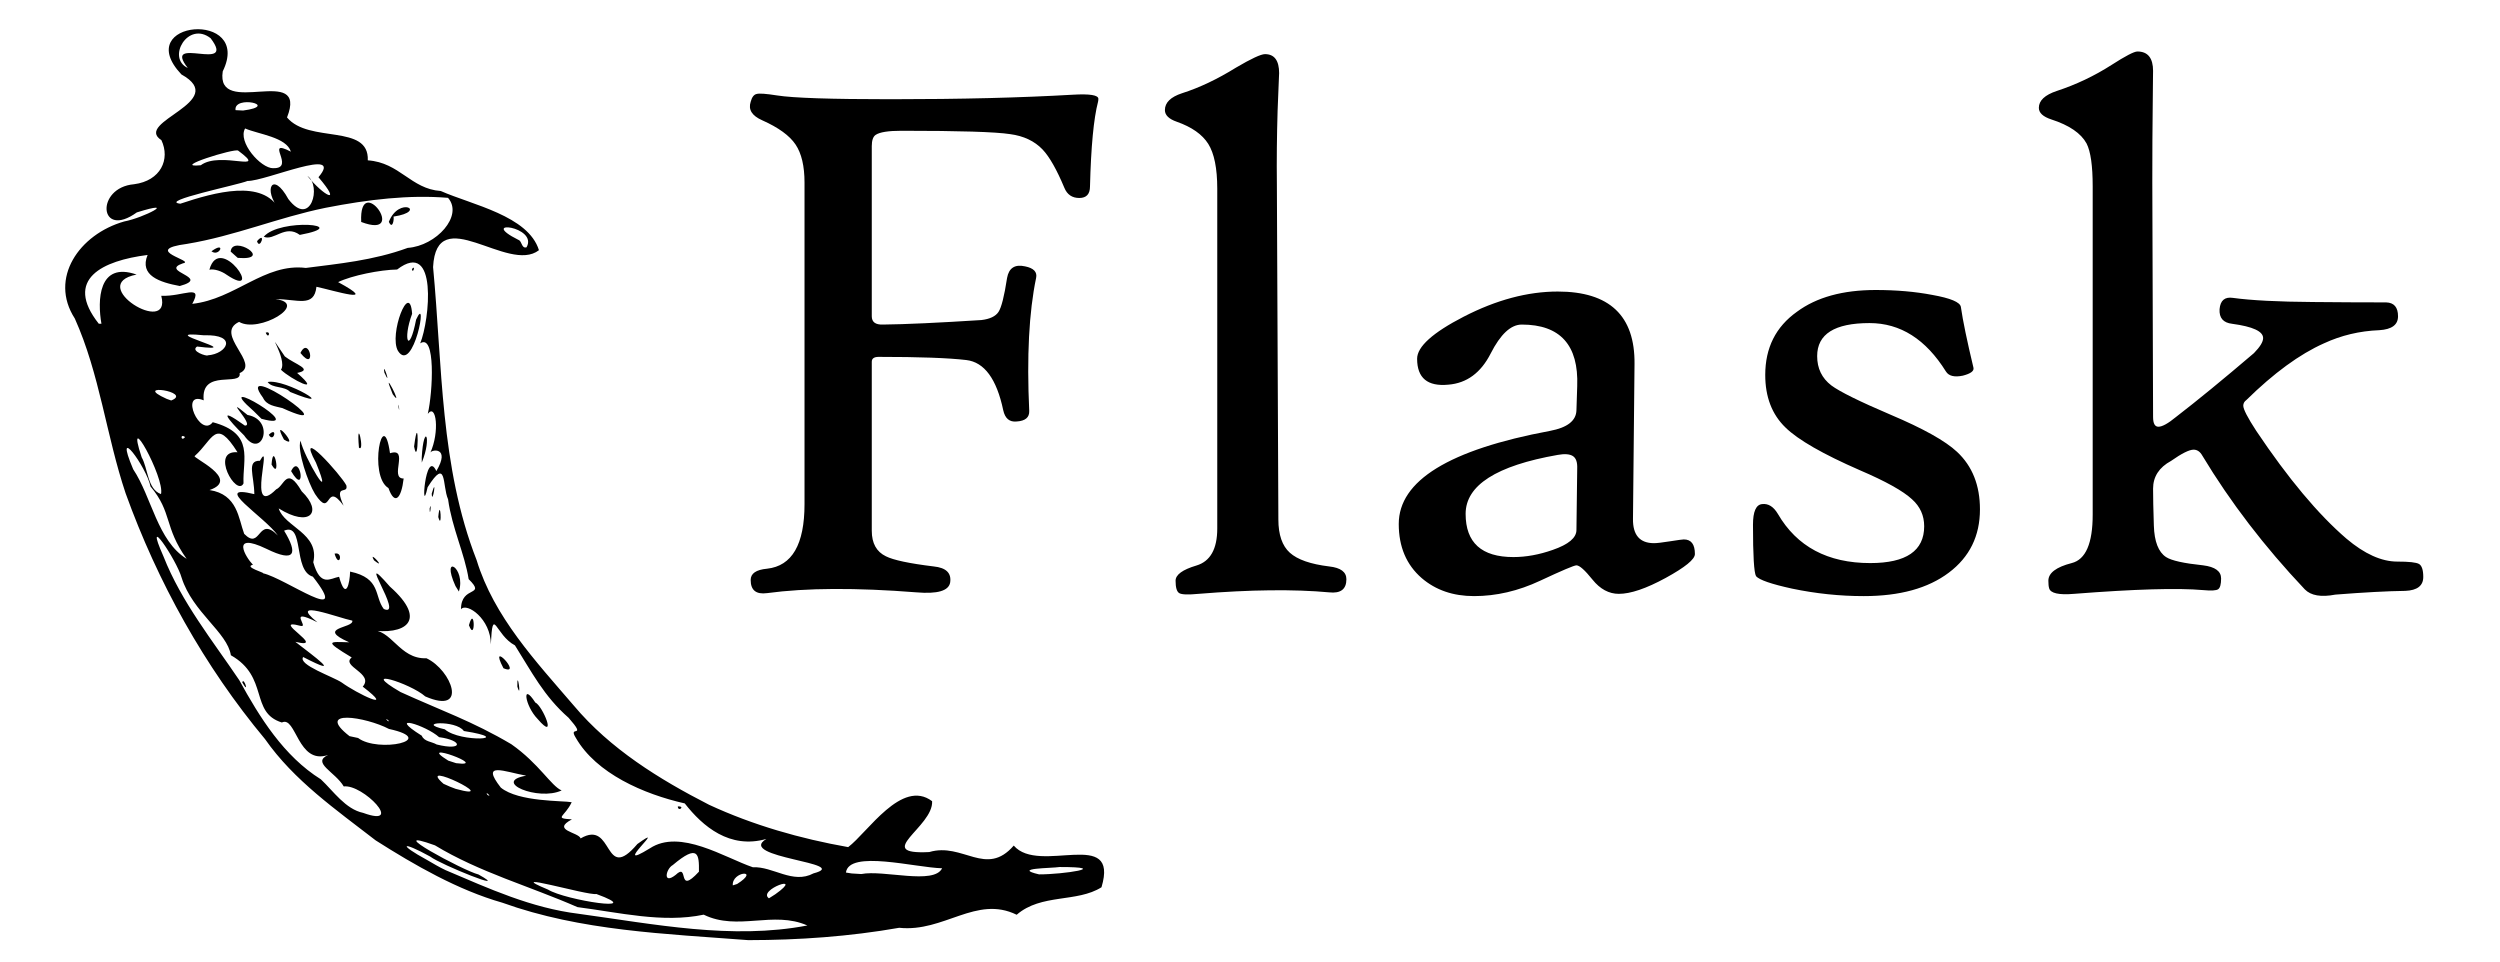 <svg width="52" height="20" viewBox="0 0 52 20" fill="none" xmlns="http://www.w3.org/2000/svg">
<path d="M7.814 17.48C6.991 16.843 6.113 16.233 5.513 15.374C4.25 13.859 3.278 12.105 2.613 10.261C2.211 9.062 2.074 7.777 1.556 6.625C1.014 5.788 1.649 4.873 2.582 4.607C2.997 4.528 3.727 4.143 2.846 4.418C2.055 4.988 1.979 3.901 2.789 3.832C3.342 3.76 3.546 3.315 3.357 2.915C2.763 2.534 4.796 2.116 3.773 1.548C2.708 0.418 5.264 0.2 4.633 1.484C4.482 2.471 6.419 1.303 5.97 2.443C6.427 2.99 7.681 2.567 7.65 3.335C8.315 3.38 8.544 3.93 9.168 3.973C9.816 4.26 10.989 4.487 11.21 5.204C10.567 5.704 9.08 4.171 9.008 5.555C9.202 7.599 9.153 9.704 9.914 11.651C10.274 12.83 11.146 13.757 11.934 14.675C12.688 15.574 13.709 16.207 14.75 16.74C15.663 17.163 16.647 17.444 17.642 17.62C18.046 17.317 18.758 16.189 19.388 16.665C19.418 17.199 18.138 17.782 19.328 17.723C20.026 17.515 20.511 18.253 21.086 17.588C21.615 18.205 23.288 17.194 22.911 18.455C22.401 18.778 21.658 18.583 21.147 19.027C20.305 18.614 19.635 19.397 18.703 19.298C17.668 19.48 16.615 19.554 15.565 19.555C13.844 19.422 12.086 19.366 10.448 18.776C9.525 18.513 8.625 17.996 7.814 17.48ZM9.268 18.099C10.169 18.482 11.05 18.886 12.037 19.007C13.604 19.221 15.221 19.551 16.793 19.25C16.082 18.935 15.346 19.373 14.637 19.025C13.787 19.204 12.875 18.979 12.011 18.868C11.028 18.437 9.967 18.142 9.047 17.583C7.897 17.17 9.642 18.113 9.952 18.189C10.671 18.59 9.162 17.983 8.949 17.817C8.347 17.485 8.27 17.554 8.889 17.891C9.014 17.963 9.137 18.038 9.268 18.099ZM7.554 16.908C8.427 17.226 7.55 16.305 7.15 16.358C6.973 16.056 6.473 15.865 6.825 15.703C6.191 15.919 6.161 14.88 5.863 15.028C5.191 14.82 5.601 14.082 4.802 13.629C4.729 13.152 4.008 12.738 3.778 12.017C3.676 11.649 2.963 10.59 3.401 11.575C3.774 12.524 4.43 13.336 4.977 14.148C5.401 14.92 5.902 15.728 6.674 16.21C6.935 16.455 7.186 16.831 7.554 16.908ZM5.039 14.194C5.069 14.065 5.198 14.475 5.039 14.194V14.194ZM8.599 17.289C8.321 17.182 8.792 17.204 8.599 17.289V17.289ZM9.073 17.459C8.857 17.59 9.024 17.224 9.073 17.459V17.459ZM9.666 17.702C9.231 17.536 9.949 17.438 9.666 17.702V17.702ZM10.683 18.259C10.134 18.165 10.855 18.01 10.683 18.259V18.259ZM8.731 16.922C8.164 16.918 9.169 16.643 8.731 16.922V16.922ZM9.176 17.14C9.017 17.206 9.163 16.992 9.176 17.14V17.14ZM11.4 18.504C11.757 18.726 13.488 18.99 12.404 18.595C12.223 18.633 10.395 18.087 11.4 18.504ZM7.869 15.801C7.314 15.638 7.834 15.653 7.869 15.801V15.801ZM8.904 16.394C8.345 16.252 9.174 16.21 8.904 16.394V16.394ZM9.775 16.919C9.148 16.775 10.162 16.776 9.775 16.919V16.919ZM7.448 15.35C7.867 15.666 9.14 15.391 8.09 15.162C7.612 14.911 6.536 14.74 7.27 15.312L7.448 15.35L7.448 15.35ZM10.365 17.101C9.632 16.933 10.54 16.808 10.365 17.101V17.101ZM9.478 16.408C10.505 16.693 8.616 15.77 9.225 16.303L9.36 16.363L9.478 16.408ZM11.256 17.418C10.378 17.286 12.228 17.427 11.256 17.418V17.418ZM7.074 14.798C6.834 14.813 7.036 14.62 7.074 14.798V14.798ZM12.899 18.324C12.582 18.563 12.925 18.003 12.899 18.324V18.324ZM8.732 15.796C8.428 15.789 8.673 15.627 8.732 15.796V15.796ZM7.166 14.686C6.402 14.445 7.724 14.653 7.166 14.686V14.686ZM5.311 13.508C4.704 13.035 5.241 13.245 5.311 13.508V13.508ZM10.181 16.545C10.079 16.431 10.133 16.57 10.181 16.545V16.545ZM13.212 18.374C13.047 18.44 13.202 18.199 13.212 18.374V18.374ZM9.912 16.273C9.437 16.205 9.967 16.047 9.912 16.273V16.273ZM7.654 14.866C6.99 14.591 8.069 14.823 7.654 14.866V14.866ZM11.474 17.199C10.844 17.076 12.121 16.948 11.474 17.199V17.199ZM9.487 15.874C10.232 15.968 8.6 15.375 9.324 15.821L9.487 15.874ZM12.077 17.439C12.773 17.03 12.544 18.396 13.258 17.555C13.962 17.049 12.65 18.179 13.518 17.645C14.146 17.232 15.073 17.84 15.659 18.039C16.08 18.018 16.489 18.397 16.921 18.166C17.753 17.947 15.296 17.84 15.94 17.45C15.179 17.667 14.617 17.19 14.243 16.711C13.389 16.518 12.403 16.089 11.977 15.347C11.803 15.068 12.228 15.386 11.827 14.93C11.313 14.481 11.056 13.971 10.711 13.424C10.299 13.208 10.251 12.572 10.209 13.403C10.212 12.878 9.711 12.525 9.589 12.672C9.587 12.167 10.125 12.42 9.748 12.046C9.667 11.523 9.4 10.977 9.32 10.386C9.195 10.101 9.302 9.49 8.894 10.135C8.745 10.817 8.844 9.297 9.076 9.799C9.379 9.287 8.967 9.347 8.95 9.418C9.148 8.987 9.075 8.375 8.898 8.608C9.004 8.151 9.065 6.925 8.74 7.142C8.937 6.664 9.113 4.954 8.26 5.606C7.914 5.611 7.316 5.73 7.033 5.868C7.92 6.349 6.943 6.042 6.582 5.965C6.535 6.41 6.177 6.218 5.73 6.222C6.444 6.309 5.383 6.94 4.973 6.695C4.441 6.944 5.432 7.568 4.984 7.761C5.039 8.052 4.169 7.656 4.237 8.327C3.721 8.114 4.166 9.124 4.425 8.782C5.303 9.016 5.043 9.548 5.065 10.055C4.922 10.349 4.359 9.361 4.94 9.407C4.481 8.675 4.433 9.143 4.052 9.483C3.963 9.507 5.023 9.966 4.358 10.193C4.943 10.282 4.96 10.786 5.079 11.104C5.431 11.464 5.359 10.707 5.78 11.139C5.514 10.754 4.369 10.053 5.29 10.278C5.286 9.89 5.124 9.577 5.406 9.584C5.686 9.086 5.113 10.811 5.744 10.179C5.918 10.104 5.961 9.68 6.275 10.219C6.73 10.659 6.439 10.978 5.797 10.575C5.912 10.958 6.656 11.095 6.516 11.695C6.665 12.222 6.872 12.028 7.053 11.997C7.195 12.509 7.276 12.133 7.282 11.889C7.932 12.026 7.78 12.403 7.983 12.667C8.431 12.866 7.342 11.321 8.111 12.202C8.92 12.92 8.414 13.22 7.689 13.105C8.148 13.068 8.296 13.715 8.871 13.692C9.395 13.937 9.749 14.878 8.846 14.486C8.533 14.209 7.425 13.866 8.33 14.394C9.166 14.775 9.83 15.003 10.636 15.48C11.214 15.885 11.463 16.349 11.682 16.441C11.197 16.669 10.22 16.259 10.945 16.134C10.493 16.053 9.984 15.828 10.417 16.382C10.786 16.684 11.723 16.652 11.891 16.686C11.748 16.995 11.504 17.019 11.896 17.043C11.459 17.273 12.037 17.308 12.077 17.439ZM11.182 14.954C10.915 14.68 10.847 14.167 11.135 14.613C11.282 14.671 11.608 15.451 11.182 14.954ZM14.098 16.774C14.103 16.898 14.264 16.764 14.098 16.774V16.774ZM10.761 14.282C10.751 13.868 10.858 14.601 10.761 14.282V14.282ZM10.472 13.899C10.136 13.262 10.894 14.079 10.472 13.899V13.899ZM6.959 11.516C7.056 11.847 7.156 11.464 6.959 11.516V11.516ZM9.754 13.005C9.875 12.559 9.897 13.38 9.754 13.005V13.005ZM7.78 11.655C7.64 11.409 8.071 11.886 7.78 11.655V11.655ZM9.474 12.19C9.157 11.49 9.699 11.808 9.545 12.304L9.474 12.19ZM6.552 10.274C6.41 10.044 6.175 9.371 6.251 9.166C6.319 9.5 6.974 10.606 6.572 9.624C6.127 8.8 7.104 9.891 7.204 10.096C7.251 10.3 6.93 10.04 7.147 10.519C6.75 9.974 6.913 10.821 6.552 10.274ZM5.648 9.662C5.686 9.129 5.855 10.027 5.648 9.662V9.662ZM6.055 9.799C6.249 9.397 6.383 10.361 6.055 9.799V9.799ZM5.077 9.056C4.741 8.728 4.498 8.425 5.093 8.852C5.323 8.861 4.583 8.164 5.148 8.631C5.742 8.737 5.442 9.588 5.077 9.056ZM5.591 9.043C5.694 9.23 5.786 8.853 5.591 9.043V9.043ZM5.907 9.143C5.61 8.597 6.266 9.371 5.907 9.143V9.143ZM5.279 8.553C4.301 7.697 6.507 9 5.438 8.711L5.279 8.553L5.279 8.553ZM8.08 10.152C7.657 9.903 7.968 8.397 8.112 9.427C8.523 9.296 8.089 9.959 8.396 9.953C8.348 10.371 8.21 10.521 8.08 10.152ZM9.116 10.754C9.157 10.3 9.203 11.065 9.116 10.754V10.754ZM8.936 10.579C8.941 10.808 8.982 10.386 8.936 10.579V10.579ZM5.47 8.272C4.842 7.42 7.296 9.133 5.873 8.488C5.724 8.449 5.545 8.436 5.47 8.272H5.47ZM7.466 9.311C7.406 8.594 7.598 9.43 7.466 9.311V9.311ZM8.98 10.267C8.989 10.537 9.098 9.858 8.98 10.267V10.267ZM5.567 7.946C5.94 7.868 7.114 8.591 6.036 8.153C5.916 8.023 5.661 8.082 5.567 7.946ZM8.772 9.517C8.812 8.784 8.995 9.079 8.773 9.622L8.772 9.517ZM5.844 7.691C5.996 7.472 5.441 6.7 5.925 7.414C6.134 7.578 6.53 7.688 6.18 7.757C6.73 8.234 6.046 7.886 5.844 7.691ZM8.613 9.288C8.706 9.777 8.719 8.453 8.613 9.288V9.288ZM5.527 6.92C5.588 7.072 5.643 6.871 5.527 6.92V6.92ZM6.249 7.342C6.435 6.959 6.592 7.77 6.249 7.342V7.342ZM8.287 8.456C8.285 8.309 8.325 8.671 8.287 8.456V8.456ZM8.169 8.2C7.886 7.514 8.432 8.563 8.169 8.2V8.2ZM7.995 7.75C7.947 7.467 8.156 8.106 7.995 7.75V7.75ZM8.278 7.299C8.083 6.962 8.523 5.817 8.572 6.527C8.367 7.081 8.512 7.39 8.655 6.648C8.919 6.064 8.598 7.801 8.278 7.299ZM8.568 5.596C8.587 5.719 8.652 5.493 8.568 5.596V5.596ZM8.083 14.988C7.968 14.89 8.097 15.051 8.083 14.988V14.988ZM9.082 15.485C9.638 15.625 9.635 15.4 9.133 15.333C8.862 15.086 8.01 14.824 8.773 15.303C8.824 15.428 8.983 15.425 9.082 15.485ZM7.109 14.197C7.415 14.421 8.262 14.833 7.545 14.282C7.787 14.006 7.082 13.859 7.316 13.675C6.722 13.317 6.847 13.349 7.264 13.36C6.549 13.046 7.367 13.07 7.328 12.909C7.053 12.856 5.96 12.432 6.603 12.944C5.949 12.616 6.447 13.066 6.25 13.018C5.581 12.839 6.845 13.519 6.143 13.35C6.527 13.649 7.175 14.115 6.306 13.666C6.191 13.828 6.928 14.074 7.109 14.197ZM8.154 14.787C7.531 14.295 9.424 15.189 8.154 14.787V14.787ZM13.503 17.972C13.329 18.183 13.519 17.724 13.503 17.972V17.972ZM14.052 18.199C14.345 17.92 14.064 18.644 14.538 18.131C14.543 17.764 14.523 17.547 13.994 17.993C13.848 18.073 13.782 18.411 14.052 18.199ZM5.326 12.812C4.695 12.466 5.236 12.464 5.326 12.812V12.812ZM5.913 13.19C5.135 12.869 5.695 12.835 5.913 13.19V13.19ZM9.252 15.17C9.578 15.455 10.75 15.379 9.648 15.205C9.485 14.968 8.612 15.025 9.252 15.17ZM13.843 17.957C13.357 18.142 14.345 17.543 13.843 17.957V17.957ZM14.887 18.662C14.671 18.72 14.89 18.529 14.887 18.662V18.662ZM14.889 18.476C14.35 18.51 15.444 17.897 14.889 18.476V18.476ZM3.882 11.624C3.408 10.96 3.587 10.661 3.131 10.119C3.044 9.704 2.347 8.763 2.77 9.76C3.158 10.343 3.273 11.246 3.882 11.624ZM14.714 18.292C14.295 18.009 15.737 17.642 14.714 18.292V18.292ZM15.495 18.593C15.171 18.502 16.007 18.16 15.495 18.593V18.593ZM5.152 12.078C4.773 12.051 5.298 11.864 5.152 12.078V12.078ZM15.332 18.387C15.828 18.073 15.218 18.121 15.242 18.416L15.332 18.387ZM8.604 14.219C8.342 14.237 8.587 14.007 8.604 14.219V14.219ZM9.02 14.454C8.817 14.496 8.888 14.192 9.02 14.454V14.454ZM16.127 18.6C16.762 18.149 15.742 18.513 15.994 18.685L16.127 18.6H16.127ZM15.884 18.484C15.338 18.673 16.401 18.058 15.884 18.484V18.484ZM17.127 19.297C16.705 19.223 17.474 19.069 17.127 19.297V19.297ZM5.47 11.924C5.936 12.026 7.331 13.051 6.508 11.995C6.086 11.872 6.339 10.859 5.909 11.038C6.198 11.512 6.147 11.714 5.541 11.415C4.779 11.05 5.113 11.596 5.261 11.747C5.059 11.792 5.53 11.92 5.47 11.924ZM3.349 10.277C3.432 9.938 2.581 8.412 2.947 9.512C3.079 9.743 3.066 10.18 3.349 10.277ZM7.242 12.636C7.003 12.439 7.231 12.608 7.242 12.636V12.636ZM7.833 12.771C7.18 12.626 7.832 12.412 7.833 12.771V12.771ZM12.949 15.942C12.564 15.936 12.852 15.697 12.949 15.942V15.942ZM13.195 16.118C13.053 16.145 13.159 15.981 13.195 16.118V16.118ZM15.223 17.374C14.98 17.356 15.418 17.232 15.223 17.374V17.374ZM4.408 10.543C3.811 10.391 4.966 10.331 4.408 10.543V10.543ZM12.499 15.553C12.143 15.641 12.493 15.198 12.499 15.553V15.553ZM4.188 10.038C3.857 9.959 4.546 9.919 4.188 10.038V10.038ZM5.228 10.533C5.118 10.577 5.222 10.416 5.228 10.533V10.533ZM17.915 18.18C18.376 18.088 19.426 18.411 19.596 18.06C19.036 18.047 17.66 17.672 17.595 18.149L17.717 18.168L17.915 18.18ZM5.559 10.615C5.273 10.602 5.567 10.255 5.559 10.615V10.615ZM2.824 8.75C2.351 8.647 2.7 8.065 2.824 8.75V8.75ZM3.476 8.911C2.879 8.713 3.484 8.691 3.476 8.911V8.911ZM3.849 9.091C3.741 9.006 3.764 9.2 3.849 9.091V9.091ZM6.194 10.57C5.932 10.496 6.304 10.47 6.194 10.57V10.57ZM3.601 8.685C2.845 8.608 3.538 8.168 3.601 8.685V8.685ZM2.264 7.833C2.133 7.923 2.244 7.594 2.264 7.833V7.833ZM2.462 7.685C2.292 7.721 2.43 7.402 2.462 7.685V7.685ZM3.561 8.33C4.026 8.15 2.715 7.959 3.466 8.296L3.561 8.33ZM18.268 17.259C17.89 17.176 18.565 16.991 18.268 17.259V17.259ZM20.045 18.164C19.744 18.209 20.164 17.817 20.045 18.164V18.164ZM3.674 7.764C3.305 7.83 3.722 7.429 3.674 7.764V7.764ZM2.11 6.734C2.026 6.261 2.038 5.43 2.841 5.711C1.769 5.92 3.583 7.021 3.354 6.152C3.805 6.174 4.236 5.89 3.999 6.32C4.888 6.224 5.504 5.467 6.362 5.573C7.03 5.486 7.761 5.42 8.481 5.156C9.074 5.114 9.644 4.487 9.319 4.115C8.511 4.048 7.666 4.148 6.773 4.322C5.784 4.524 4.886 4.908 3.888 5.073C2.915 5.201 4.083 5.427 3.805 5.477C3.297 5.65 4.41 5.767 3.739 5.949C3.324 5.872 2.893 5.732 3.07 5.303C2.138 5.421 1.319 5.802 2.055 6.734L2.11 6.734ZM4.355 5.61C4.574 4.819 5.526 6.261 4.714 5.715C4.617 5.644 4.457 5.586 4.355 5.61ZM4.398 5.227C4.566 5.356 4.713 4.996 4.398 5.227V5.227ZM4.798 5.233C4.827 4.869 5.715 5.426 4.945 5.364L4.798 5.233ZM5.346 5.016C5.404 5.221 5.546 4.787 5.346 5.016V5.016ZM5.486 4.924C5.819 4.531 7.372 4.673 6.236 4.886C5.931 4.66 5.698 5.019 5.486 4.924ZM7.513 4.617C7.462 3.543 8.52 4.999 7.513 4.617V4.617ZM8.088 4.614C8.299 4.072 8.904 4.397 8.185 4.505C8.201 4.563 8.164 4.785 8.088 4.614ZM3.447 7.486C2.78 7.158 4.075 7.108 3.447 7.486V7.486ZM3.911 7.613C3.433 7.519 4.132 7.383 3.911 7.613V7.613ZM2.543 6.658C2.118 6.555 2.902 6.387 2.543 6.658V6.658ZM21.093 18.065C20.819 18.207 21.104 17.75 21.093 18.065V18.065ZM19.208 16.8C18.966 16.832 19.262 16.439 19.208 16.8V16.8ZM21.612 18.187C22.113 18.189 23.132 18.034 22.04 18.034C21.869 18.061 21.042 18.055 21.612 18.187ZM4.32 7.391C4.726 7.363 4.955 6.95 4.241 6.974C3.135 6.862 5.218 7.347 4.099 7.208C3.949 7.306 4.311 7.418 4.32 7.391ZM4.678 7.569C4.552 7.705 4.635 7.312 4.678 7.569V7.569ZM5.102 6.457C4.858 6.399 5.278 6.242 5.102 6.457V6.457ZM3.751 4.237C4.476 3.995 5.467 3.722 5.81 4.356C5.461 3.944 5.669 3.539 5.998 4.141C6.463 4.751 6.696 3.864 6.394 3.659C6.738 4.081 7.131 4.28 6.624 3.686C7.175 3.036 5.523 3.771 5.148 3.764C4.967 3.843 3.283 4.186 3.751 4.237ZM4.176 3.437C4.589 3.131 5.606 3.62 4.954 3.133C4.89 3.077 3.525 3.502 4.176 3.437ZM5.683 3.498C6.167 3.511 5.474 2.86 6.051 3.155C5.956 2.851 5.38 2.794 5.098 2.672C4.938 2.95 5.422 3.502 5.683 3.499V3.498ZM4.44 2.154C4.147 2.267 4.608 1.931 4.44 2.154V2.154ZM5.056 2.299C5.836 2.197 4.857 1.969 4.899 2.291L5.056 2.299ZM3.906 1.414C3.357 0.71 4.939 1.532 4.381 0.795C3.911 0.427 3.46 1.208 3.906 1.414ZM10.952 5.144C11.204 4.706 9.912 4.553 10.782 4.989C10.862 5.015 10.844 5.175 10.952 5.144Z" fill="black"/>
<path d="M22.839 2.118C22.748 2.467 22.693 3.053 22.672 3.876C22.672 4.038 22.598 4.118 22.449 4.118C22.301 4.118 22.197 4.048 22.139 3.907C21.98 3.527 21.829 3.261 21.686 3.11C21.517 2.933 21.291 2.827 21.011 2.79C20.708 2.743 19.956 2.72 18.753 2.72C18.478 2.72 18.298 2.748 18.213 2.806C18.16 2.842 18.133 2.92 18.133 3.04V6.579C18.133 6.699 18.21 6.756 18.364 6.751C18.835 6.746 19.519 6.714 20.414 6.657C20.589 6.636 20.707 6.58 20.768 6.489C20.829 6.398 20.889 6.162 20.947 5.782C20.984 5.574 21.109 5.493 21.32 5.54C21.501 5.576 21.578 5.657 21.551 5.782C21.403 6.491 21.355 7.412 21.408 8.548C21.413 8.683 21.326 8.756 21.146 8.767C20.997 8.782 20.905 8.704 20.867 8.532C20.73 7.881 20.474 7.533 20.1 7.489C19.727 7.445 19.119 7.423 18.276 7.423C18.181 7.423 18.133 7.457 18.133 7.524V11.04C18.133 11.3 18.231 11.477 18.427 11.571C18.581 11.649 18.912 11.72 19.421 11.782C19.68 11.808 19.794 11.92 19.763 12.118C19.731 12.29 19.498 12.358 19.063 12.321C17.807 12.222 16.771 12.227 15.955 12.337C15.727 12.368 15.614 12.277 15.614 12.063C15.614 11.928 15.727 11.85 15.955 11.829C16.475 11.772 16.734 11.324 16.734 10.485V3.798C16.734 3.454 16.672 3.19 16.547 3.005C16.423 2.82 16.191 2.652 15.852 2.501C15.64 2.407 15.561 2.28 15.614 2.118C15.64 2.019 15.682 1.965 15.741 1.954C15.794 1.939 15.934 1.949 16.162 1.985C16.496 2.038 17.283 2.064 18.523 2.064C19.985 2.064 21.249 2.032 22.314 1.97C22.669 1.949 22.846 1.978 22.846 2.056C22.846 2.077 22.844 2.097 22.839 2.118ZM28.005 12.048C28.005 12.256 27.886 12.347 27.647 12.321C26.916 12.254 26.01 12.264 24.929 12.352C24.712 12.373 24.578 12.368 24.528 12.337C24.477 12.306 24.452 12.22 24.452 12.079C24.452 11.954 24.597 11.849 24.885 11.763C25.174 11.677 25.319 11.42 25.319 10.993V3.923C25.319 3.501 25.256 3.191 25.132 2.993C25.007 2.795 24.789 2.642 24.476 2.532C24.312 2.475 24.23 2.394 24.23 2.29C24.23 2.134 24.349 2.017 24.587 1.939C24.948 1.824 25.321 1.647 25.708 1.407C26.026 1.22 26.227 1.126 26.312 1.126C26.508 1.126 26.606 1.259 26.606 1.524C26.606 1.504 26.596 1.764 26.574 2.306C26.559 2.821 26.553 3.329 26.559 3.829L26.59 10.806C26.59 11.123 26.67 11.354 26.829 11.497C26.988 11.64 27.261 11.735 27.647 11.782C27.886 11.808 28.005 11.897 28.005 12.048ZM35.254 11.524C35.254 11.634 35.051 11.799 34.646 12.021C34.24 12.242 33.916 12.352 33.672 12.352C33.466 12.352 33.283 12.254 33.124 12.056C32.965 11.858 32.854 11.759 32.79 11.759C32.742 11.759 32.491 11.866 32.035 12.079C31.579 12.293 31.121 12.399 30.66 12.399C30.225 12.399 29.862 12.274 29.571 12.024C29.253 11.748 29.094 11.373 29.094 10.899C29.094 9.998 30.143 9.353 32.242 8.962C32.602 8.894 32.785 8.751 32.79 8.532L32.806 8.032C32.838 7.178 32.453 6.751 31.653 6.751C31.425 6.751 31.21 6.952 31.006 7.353C30.802 7.754 30.509 7.97 30.127 8.001C29.693 8.043 29.476 7.863 29.476 7.462C29.476 7.212 29.799 6.92 30.445 6.587C31.123 6.238 31.775 6.064 32.401 6.064C33.476 6.064 34.009 6.566 33.998 7.571L33.966 10.79C33.961 11.129 34.107 11.298 34.404 11.298C34.462 11.298 34.573 11.285 34.737 11.259C34.902 11.233 34.997 11.22 35.023 11.22C35.177 11.22 35.254 11.321 35.254 11.524ZM32.806 9.743C32.811 9.613 32.781 9.527 32.714 9.485C32.648 9.444 32.544 9.436 32.401 9.462C31.123 9.686 30.485 10.095 30.485 10.688C30.485 11.287 30.816 11.587 31.479 11.587C31.743 11.587 32.016 11.537 32.297 11.438C32.626 11.324 32.79 11.186 32.79 11.024L32.806 9.743ZM41.183 10.595C41.183 11.147 40.968 11.586 40.536 11.911C40.104 12.237 39.514 12.399 38.767 12.399C38.269 12.399 37.771 12.347 37.273 12.243C36.844 12.149 36.595 12.063 36.526 11.985C36.483 11.912 36.462 11.556 36.462 10.915C36.462 10.639 36.526 10.496 36.653 10.485C36.78 10.47 36.889 10.537 36.979 10.688C37.376 11.371 38.017 11.712 38.902 11.712C39.649 11.712 40.023 11.457 40.023 10.946C40.023 10.722 39.938 10.535 39.769 10.384C39.583 10.212 39.223 10.011 38.688 9.782C37.914 9.444 37.397 9.147 37.138 8.892C36.857 8.621 36.717 8.256 36.717 7.798C36.717 7.235 36.936 6.798 37.376 6.485C37.784 6.183 38.33 6.032 39.014 6.032C39.443 6.032 39.835 6.066 40.19 6.134C40.571 6.202 40.77 6.285 40.786 6.384C40.828 6.676 40.916 7.097 41.048 7.649C41.064 7.717 40.99 7.772 40.826 7.814C40.651 7.85 40.534 7.821 40.476 7.728C40.057 7.056 39.528 6.72 38.886 6.72C38.16 6.72 37.797 6.949 37.797 7.407C37.797 7.663 37.895 7.866 38.092 8.017C38.267 8.147 38.677 8.35 39.324 8.626C40.002 8.913 40.463 9.17 40.707 9.399C41.025 9.696 41.183 10.095 41.183 10.595ZM50.404 12.001C50.404 12.183 50.279 12.28 50.03 12.29C49.659 12.295 49.174 12.321 48.575 12.368C48.279 12.425 48.067 12.389 47.94 12.259C47.102 11.373 46.392 10.446 45.809 9.478C45.762 9.394 45.701 9.353 45.627 9.353C45.536 9.353 45.38 9.431 45.158 9.587C44.909 9.722 44.784 9.915 44.784 10.165C44.784 10.342 44.789 10.597 44.8 10.931C44.81 11.264 44.895 11.483 45.054 11.587C45.166 11.66 45.423 11.717 45.825 11.759C46.074 11.79 46.199 11.881 46.199 12.032C46.199 12.152 46.179 12.226 46.139 12.255C46.1 12.284 45.995 12.29 45.825 12.274C45.295 12.227 44.4 12.254 43.139 12.352C42.821 12.379 42.649 12.339 42.622 12.235C42.611 12.199 42.606 12.147 42.606 12.079C42.606 11.918 42.768 11.795 43.091 11.712C43.383 11.639 43.528 11.303 43.528 10.704V3.876C43.528 3.449 43.486 3.152 43.401 2.985C43.285 2.772 43.041 2.605 42.67 2.485C42.495 2.428 42.408 2.347 42.408 2.243C42.408 2.092 42.532 1.975 42.781 1.892C43.182 1.76 43.564 1.579 43.918 1.352C44.209 1.165 44.389 1.071 44.458 1.071C44.675 1.071 44.784 1.207 44.784 1.477C44.784 1.441 44.781 1.699 44.776 2.251C44.771 2.631 44.768 3.142 44.768 3.782L44.784 8.673C44.784 8.808 44.821 8.876 44.895 8.876C44.975 8.876 45.097 8.808 45.261 8.673C45.701 8.334 46.241 7.892 46.882 7.345C47.01 7.214 47.073 7.11 47.073 7.032C47.073 6.892 46.859 6.793 46.429 6.735C46.244 6.714 46.156 6.613 46.167 6.431C46.183 6.248 46.276 6.17 46.445 6.196C46.827 6.248 47.383 6.277 48.114 6.282C48.623 6.287 49.129 6.29 49.633 6.29C49.797 6.295 49.879 6.392 49.879 6.579C49.879 6.756 49.749 6.852 49.489 6.868C49.081 6.884 48.697 6.975 48.337 7.142C47.834 7.366 47.296 7.759 46.724 8.321C46.681 8.352 46.66 8.392 46.66 8.438C46.66 8.511 46.75 8.686 46.93 8.962C47.593 9.951 48.218 10.699 48.806 11.204C49.182 11.522 49.535 11.681 49.863 11.681C50.107 11.681 50.258 11.697 50.316 11.731C50.374 11.765 50.404 11.855 50.404 12.001Z" fill="black"/>
</svg>
